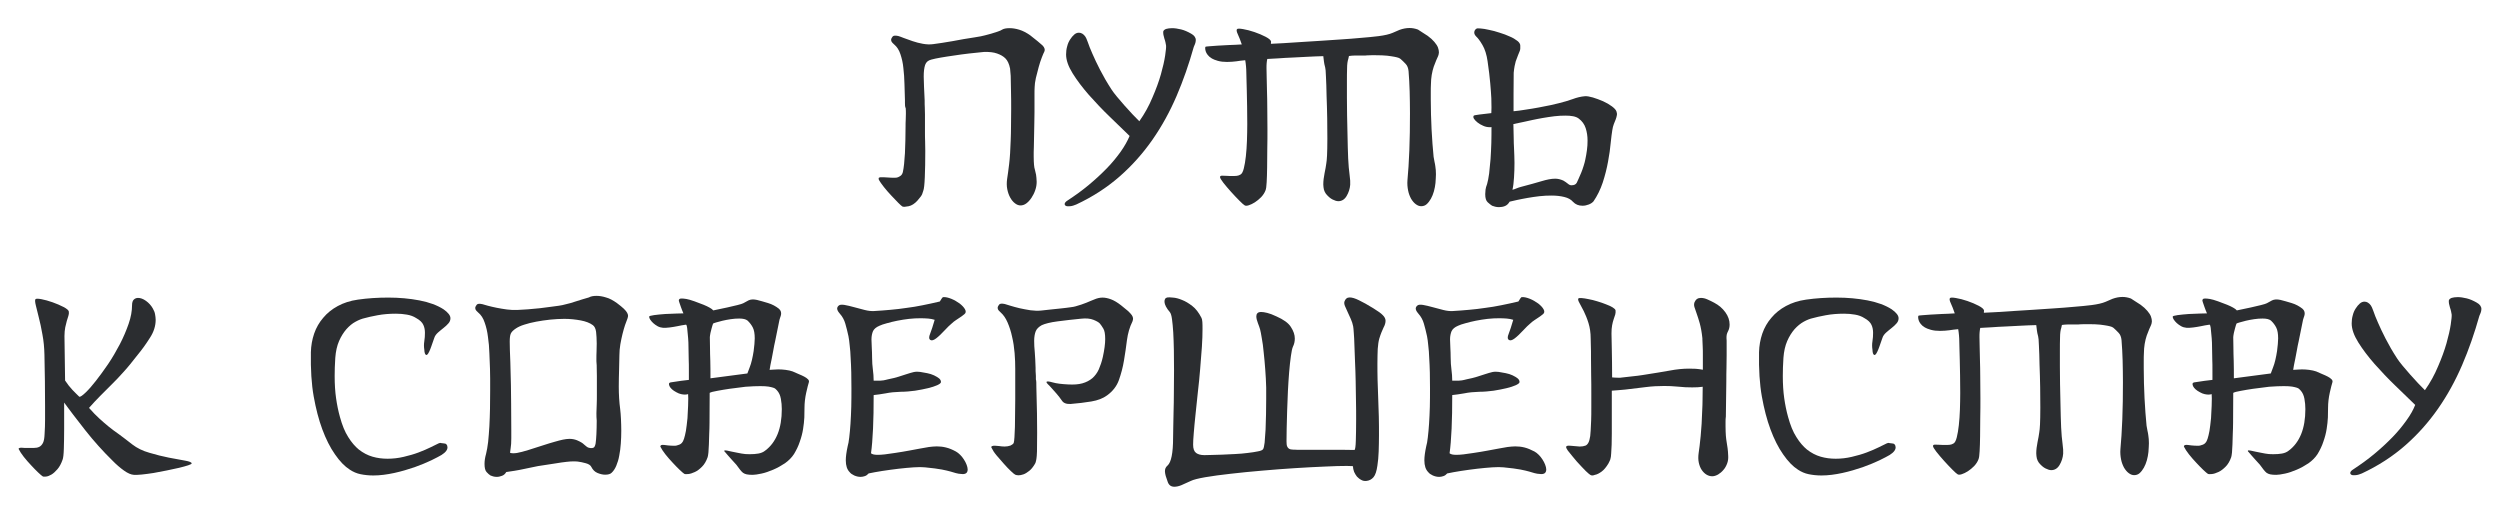 <?xml version="1.0" encoding="UTF-8"?> <svg xmlns="http://www.w3.org/2000/svg" xmlns:xlink="http://www.w3.org/1999/xlink" version="1.1" id="Слой_1" x="0px" y="0px" viewBox="0 0 1597.9 329" style="enable-background:new 0 0 1597.9 329;" xml:space="preserve"> <style type="text/css"> .st0{fill:#2B2D30;} </style> <g> <path class="st0" d="M578.4,63.8c-0.1-3.2-0.2-6.5-0.3-10.1c-0.1-3.6-0.3-7-0.7-10.2c-0.3-3.3-1-6.2-1.9-8.9 c-0.9-2.7-2.2-4.7-4-6.2c-0.9-0.8-1.5-1.4-1.7-1.9s-0.3-1-0.2-1.5c0.1-0.4,0.4-0.9,0.9-1.6s1.7-0.8,3.6-0.4 c0.7,0.2,1.9,0.6,3.6,1.3c1.7,0.6,3.6,1.3,5.6,2c2.1,0.7,4.3,1.3,6.6,1.7c2.3,0.4,4.5,0.5,6.6,0.2c1.6-0.2,3.4-0.5,5.6-0.8 c2.1-0.3,4.3-0.7,6.7-1.1c2.3-0.4,4.7-0.8,7.1-1.3c2.4-0.4,4.7-0.8,6.9-1.1c3.2-0.5,5.4-0.9,6.7-1.3c1.3-0.3,2.7-0.7,4.1-1.1 s2.7-0.8,4.1-1.3c1.3-0.4,2.3-0.9,2.9-1.3c1-0.6,2.6-0.9,4.7-0.9c1.9,0,3.9,0.3,6.2,1s4.6,1.9,7,3.6c3.7,2.9,6.3,5,7.8,6.4 c1.4,1.4,1.8,2.8,1.1,4.2c-0.3,0.5-0.8,1.7-1.5,3.5s-1.4,3.9-2,6.1c-0.6,2.3-1.2,4.6-1.8,7c-0.5,2.4-0.8,4.3-0.8,5.9 c-0.1,1.5-0.1,3-0.1,4.6s0,3.3,0,5c0,2.1,0,4.2,0,6.4c0,2.2-0.1,4.4-0.1,6.7L660.8,94c-0.1,1.2-0.1,2.3-0.1,3.3s0,1.9,0,2.7 c0,2.3,0.1,4.1,0.2,5.3c0.1,1.3,0.3,2.4,0.6,3.3c0.2,0.9,0.5,2,0.7,3c0.2,1.1,0.3,2.6,0.4,4.6c0,1.8-0.3,3.6-0.9,5.3 c-0.6,1.8-1.4,3.4-2.4,4.9s-2.1,2.7-3.3,3.6c-1.2,0.9-2.5,1.3-3.7,1.3s-2.3-0.4-3.5-1.3c-1.2-0.9-2.2-2.1-3.1-3.7s-1.5-3.4-1.9-5.4 s-0.4-4.2-0.1-6.4c0.4-2.4,0.8-5.6,1.3-9.6s0.8-9.1,1-15.3c0.1-2.7,0.2-5.7,0.2-9s0.1-6.9,0.1-10.9c0-3.7,0-7.3-0.1-11 s-0.1-7.1-0.2-10.2l-0.4-4.7c-0.6-3-1.6-5.1-3-6.5c-1.3-1.3-3-2.3-5.3-3.1c-2.2-0.8-5-1.1-8.4-1c-3.1,0.3-6.2,0.6-9.6,1 c-3.3,0.4-6.5,0.8-9.6,1.3c-3.1,0.4-5.9,0.9-8.4,1.3c-2.5,0.4-4.6,0.9-6.1,1.3c-2,0.5-3.3,1.6-3.9,3.4c-0.6,1.8-0.9,4.2-0.9,7.4 c0,2,0.1,4.2,0.2,6.7c0.1,2.5,0.3,5.4,0.4,8.5c0,1.8,0,3.4,0.1,4.7c0,1.4,0.1,2.8,0.1,4.3s0,3.1,0,4.8c0,1.7,0,3.8,0,6.1 c0,2.2,0,4.3,0.1,6.4c0,2.1,0.1,4.1,0.1,6.1c0,6.4-0.1,12-0.3,16.7s-0.5,7.6-1,8.8c-0.2,0.6-0.4,1.3-0.7,2.1 c-0.3,0.8-1.3,2.2-3,4.1c-1.8,2-3.7,3.2-5.6,3.6c-2,0.4-3.3,0.5-4,0.2c-0.5-0.3-1.4-1.1-2.7-2.4c-1.3-1.3-2.8-2.9-4.4-4.6 s-3.2-3.5-4.7-5.4s-2.6-3.5-3.3-4.7v-0.3c-0.1-0.1-0.1-0.3-0.1-0.6c0-0.4,0.3-0.6,1-0.7c0.6,0,1.5,0,2.5,0c1,0.1,2.1,0.1,3.3,0.2 s2.4,0.1,3.6,0.1c0.7,0,1.3-0.1,1.9-0.3c0.6-0.2,1.2-0.6,1.9-1.1c0.6-0.5,1.1-1.4,1.3-2.4c0.6-2.8,1-6.7,1.3-11.9 c0.2-5.1,0.4-10.9,0.4-17.2c0-1.4,0-2.7,0.1-4c0-1.3,0.1-2.6,0.1-3.9s0-2.5-0.1-3.6c-0.5-1-0.5-2.2-0.5-3.4v-1.3L578.4,63.8 L578.4,63.8z"></path> <path class="st0" d="M722,86.9c-3.8-3.7-8-7.8-12.7-12.3s-9.1-9.2-13.3-13.9c-4.1-4.7-7.6-9.3-10.4-13.8s-4.2-8.5-4.2-12.1 c0-1.8,0.2-3.5,0.7-5.2c0.4-1.7,1.1-3.2,1.9-4.4c0.8-1.3,1.7-2.3,2.6-3.1c0.9-0.8,1.9-1.2,3-1.2c1.5,0,2.9,0.8,4.1,2.5 c0.4,0.5,0.9,1.7,1.6,3.6c0.6,1.9,1.6,4.3,2.9,7.3s2.9,6.4,4.9,10.3s4.4,8.1,7.4,12.7c0.8,1.2,1.9,2.7,3.4,4.5s3.1,3.7,4.8,5.6 s3.4,3.8,5.1,5.6s3.2,3.3,4.4,4.5c3.4-4.8,6.2-9.9,8.4-15.2c2.3-5.3,4.1-10.2,5.4-14.8s2.2-8.6,2.7-11.9c0.5-3.4,0.7-5.5,0.6-6.5 c-0.1-0.6-0.2-1.3-0.4-2.1c-0.2-0.8-0.4-1.6-0.7-2.4c-0.2-0.8-0.4-1.7-0.6-2.4c-0.1-0.8-0.2-1.5-0.1-2.1c0.2-0.7,0.8-1.2,1.8-1.6 c1-0.3,2.3-0.5,3.9-0.5c1.7,0,3.6,0.3,5.7,0.8c2.1,0.5,4.3,1.5,6.4,2.7c2,1.1,3,2.5,3,4.1c0,0.9-0.2,1.7-0.5,2.5s-0.6,1.4-0.8,1.9 c-3.1,11-6.7,21.4-11,31.4s-9.4,19.3-15.4,27.9s-13,16.5-21,23.5s-17.2,13-27.7,17.9c-1.4,0.6-2.7,1-3.9,1.1s-2.1,0.1-2.7-0.2 c-0.6-0.3-0.9-0.8-0.8-1.4c0.1-0.6,0.7-1.4,1.9-2.1c4.7-3.1,9.2-6.3,13.5-9.9c4.2-3.5,8.1-7.1,11.6-10.7s6.4-7.2,8.9-10.7 C718.8,93.4,720.7,90,722,86.9z"></path> <path class="st0" d="M912.5,22.9c1.8,1.3,3.2,2.6,4.3,3.9s1.9,2.5,2.3,3.6c0.4,1.1,0.6,2.2,0.6,3.1c-0.1,0.9-0.2,1.7-0.5,2.3 s-0.7,1.5-1.2,2.7s-1,2.6-1.6,4.1c-0.5,1.6-1,3.3-1.3,5.3c-0.3,1.9-0.5,3.9-0.5,6c-0.1,1.5-0.1,3.1-0.1,4.7c0,1.7,0,3.4,0,5 c0,6.3,0.2,12.7,0.5,19c0.3,6.4,0.8,12.2,1.3,17.6c0.2,1.3,0.4,2.4,0.6,3.3s0.4,1.8,0.5,2.7c0.1,0.8,0.2,1.7,0.3,2.5 c0,0.8,0.1,1.8,0.1,2.7c0,0.8,0,1.6-0.1,2.5s-0.1,1.9-0.2,3.1c-0.2,1.8-0.5,3.5-1,5.3c-0.5,1.7-1.1,3.3-1.9,4.7 c-0.8,1.4-1.7,2.6-2.7,3.5c-1,0.9-2.2,1.3-3.5,1.3c-1.2,0-2.3-0.4-3.5-1.3c-1.1-0.8-2.1-2-3-3.5c-0.8-1.5-1.5-3.2-1.9-5.3 c-0.4-2-0.6-4.2-0.4-6.6c0.5-5.2,0.9-11.6,1.2-19c0.3-7.5,0.4-15.4,0.4-23.8c0-4.7-0.1-9.4-0.2-13.9c-0.1-4.5-0.4-8.8-0.7-12.9 c-0.2-2-0.8-3.6-1.9-4.7c-1.1-1.2-2.2-2.2-3.2-3.1c-0.2-0.2-0.6-0.4-1.2-0.7c-0.6-0.2-1.5-0.5-2.7-0.7s-2.8-0.5-4.7-0.7 s-4.4-0.3-7.3-0.3c-0.9,0-1.8,0-2.7,0s-1.9,0.1-3,0.1c-0.5,0.1-1.1,0.1-1.9,0.1s-1.7,0-2.7,0s-2,0-3.1,0s-2.3,0.1-3.7,0.3l-0.4,1.8 c-0.5,1.4-0.8,3.5-0.8,6.2c-0.1,2.8-0.1,5.4-0.1,7.9v4.4c0,1,0,3.1,0,6.2c0,3.2,0,6.9,0.1,11.2s0.2,8.9,0.3,13.8s0.2,9.6,0.4,14 c0.2,4.1,0.5,7.6,0.9,10.4s0.5,5,0.4,6.4c-0.2,2.6-1,5-2.3,7.2s-3.1,3.3-5.3,3.3c-1.1,0-2.3-0.4-3.7-1.1c-1.4-0.7-2.8-1.9-4.2-3.6 c-0.6-0.8-1-1.7-1.3-2.7c-0.2-1-0.4-2.1-0.4-3.3c0-2.3,0.3-4.6,0.8-7.1s0.9-4.5,1.1-6.2c0.2-1.2,0.4-2.9,0.5-5.3 c0.1-2.3,0.2-5.9,0.2-10.6c0-3.9,0-8.3-0.1-13.1c-0.1-4.8-0.2-9.6-0.4-14.3c-0.1-4.8-0.2-8.9-0.4-12.3c-0.1-3.4-0.3-5.3-0.5-5.9 c-0.4-1.5-0.7-2.8-0.8-3.9c-0.1-1.1-0.3-2.2-0.4-3.3c-3.4,0.1-6.7,0.2-10.1,0.4c-3.4,0.2-6.6,0.4-9.7,0.5c-3.1,0.1-6,0.3-8.8,0.5 c-2.7,0.2-5.1,0.3-7.2,0.4c-0.2,0.8-0.3,1.7-0.4,2.7c-0.1,1-0.1,2-0.1,3.1s0,2.9,0.1,5.3c0,2.5,0.1,5.5,0.2,9 c0.1,3.5,0.2,7.4,0.2,11.6s0.1,8.7,0.1,13.3c0,4.1,0,8.2-0.1,12.4c0,4.2-0.1,8.2-0.1,11.9c-0.1,3.7-0.1,6.9-0.3,9.5 c-0.1,2.6-0.4,4.3-0.7,5.1c-0.6,1.6-1.5,3-2.8,4.4c-1.3,1.3-2.6,2.4-4,3.3s-2.7,1.5-3.9,1.9s-2.1,0.4-2.6,0.1 c-0.6-0.3-1.7-1.3-3.4-3c-1.7-1.7-3.5-3.6-5.3-5.6c-1.9-2.1-3.5-4-5-5.9c-1.4-1.8-2.1-3-2.1-3.6s0.4-0.9,1.3-0.9 c0.8,0,1.8,0.1,2.9,0.1c1.1,0.1,2.3,0.1,3.5,0.1c1.1,0,2.1,0,3-0.1s1.7-0.4,2.5-0.9s1.5-1.8,2-3.9s1-4.7,1.3-7.7s0.6-6.3,0.7-9.9 c0.1-3.6,0.2-7.1,0.2-10.7c0-3.9-0.1-7.6-0.1-11.3c-0.1-3.7-0.2-7-0.2-9.9c-0.1-3-0.1-5.5-0.2-7.5s-0.1-3.4-0.1-4.1 c0-1.5-0.1-2.9-0.2-4.1c-0.1-1.3-0.3-2.6-0.5-3.9c-2.1,0.2-4,0.4-5.7,0.7c-1.7,0.2-3.7,0.4-5.9,0.4s-4.1-0.2-5.9-0.7 c-1.7-0.5-3-1-3.8-1.5c-1.2-0.7-2.1-1.5-2.7-2.3s-1.1-1.6-1.3-2.4c-0.2-0.7-0.3-1.4-0.3-1.9s0.1-0.8,0.2-0.9 c0.1-0.1,0.8-0.2,2.2-0.3c1.4-0.1,3.1-0.2,5.3-0.4c2.1-0.1,4.6-0.3,7.3-0.4c2.8-0.1,5.6-0.2,8.4-0.4c-0.9-2.6-1.7-4.7-2.5-6.4 s-1-2.8-0.6-3.3c0.3-0.5,1.6-0.5,3.9-0.1s4.7,1,7.3,1.9s5,1.9,7.1,3s3.3,2.1,3.5,3c0,0.7-0.1,1.2-0.1,1.5c2-0.1,4.6-0.2,7.9-0.4 c3.3-0.2,6.9-0.4,10.8-0.7c3.9-0.2,8.2-0.5,12.7-0.8s9-0.6,13.4-0.9s8.7-0.6,12.8-1c4.1-0.3,7.8-0.7,11.2-1.1 c3.9-0.5,6.9-1.2,9-2.1c2.2-0.9,3.7-1.6,4.4-1.9c2.2-0.8,4.3-1.2,6.4-1.2c1.7,0,3.5,0.3,5.4,1C908.1,20.2,910.2,21.3,912.5,22.9z"></path> <path class="st0" d="M1013,61.5c1.3-0.1,3,0.2,5.1,0.8s4.3,1.5,6.5,2.4c2.2,1,4.1,2.1,5.7,3.3c1.6,1.2,2.6,2.3,2.9,3.3 c0.3,0.9,0.4,1.7,0.2,2.5c-0.1,0.8-0.4,1.6-0.7,2.5s-0.7,1.9-1.2,3c-0.4,1.1-0.8,2.4-1,4c-0.3,1.7-0.6,4.3-1,8 c-0.3,3.6-0.9,7.7-1.7,12c-0.8,4.4-1.9,8.8-3.4,13.4c-1.5,4.5-3.5,8.5-5.9,12c-0.7,0.8-1.7,1.5-3,2s-2.6,0.8-4,0.8 c-2.5,0-4.5-0.8-6.1-2.5c-1.3-1.5-3.1-2.5-5.6-3.1c-2.4-0.6-5.1-0.9-8.1-0.9c-2.5,0-5,0.1-7.7,0.4s-5.2,0.7-7.6,1.1 c-2.4,0.4-4.7,0.9-6.7,1.3s-3.6,0.8-4.8,1.1c-0.8,1.4-1.8,2.3-3,2.8s-2.5,0.7-3.8,0.7c-0.9,0-1.7-0.1-2.5-0.3s-1.4-0.4-1.9-0.6 c-0.8-0.5-1.7-1.2-2.8-2.2s-1.6-2.7-1.6-5.2c0-0.9,0.1-1.9,0.2-2.9c0.1-1,0.5-2.2,1-3.6c0.5-1.7,0.9-3.9,1.3-6.7 c0.3-2.8,0.6-5.9,0.9-9.2c0.2-3.3,0.4-6.7,0.5-10.3c0.1-3.6,0.1-7,0.1-10.2c-0.1,0.1-0.5,0.1-1.2,0.1c-1.4,0-2.8-0.3-4.1-0.9 c-1.4-0.6-2.6-1.3-3.6-2.1c-1-0.8-1.8-1.6-2.3-2.4s-0.5-1.5-0.1-2c0.2-0.2,1.4-0.4,3.6-0.7s4.8-0.6,7.6-0.9c0-0.9,0-2,0.1-3.5 c0-1.4,0-3.4-0.1-6c-0.1-2.6-0.4-5.8-0.7-9.6s-0.9-8.5-1.7-14.1c-0.6-4.2-1.7-7.7-3.3-10.4s-2.9-4.4-3.9-5.3c-1-1-1.4-1.9-1.3-2.9 c0.1-0.9,0.6-1.7,1.3-2.1c0.3-0.3,1.2-0.4,2.7-0.2c1.5,0.1,3.4,0.4,5.5,0.9c2.1,0.4,4.3,1,6.7,1.8c2.3,0.7,4.5,1.5,6.4,2.4 c2,0.8,3.6,1.8,4.9,2.8s1.9,2.1,1.9,3c0.1,1.5,0,2.6-0.3,3.4c-0.3,0.8-0.7,1.7-1.1,2.7c-0.4,1-0.9,2.3-1.5,4 c-0.5,1.7-1,4.1-1.3,7.3L967.4,60v11.1c2.2-0.2,4.7-0.5,7.6-1c2.9-0.4,5.7-0.9,8.5-1.4s5.3-1,7.6-1.5s4-0.9,5.1-1.2 c3.3-0.8,6.3-1.7,9.1-2.7C1007.7,62.4,1010.4,61.7,1013,61.5z M1013.3,101.8c0.4-1.8,0.7-3.7,1-5.8c0.3-2.1,0.4-4.1,0.4-6.2 c0-2.8-0.4-5.4-1.2-7.9s-2.3-4.5-4.4-6.1c-0.9-0.7-2.1-1.2-3.6-1.5s-3.2-0.4-5-0.4c-2.2,0-4.5,0.1-7,0.4s-5,0.7-7.4,1.1 s-4.7,0.9-6.7,1.3c-2.1,0.4-3.8,0.8-5,1.1l-7.1,1.5c0.1,3.5,0.2,6.4,0.2,8.8s0.1,4.5,0.2,6.4c0.1,1.8,0.2,3.5,0.2,5s0.1,3,0.1,4.6 c0,3.2-0.1,6.3-0.3,9.4s-0.5,5.7-1,7.8c0.8-0.2,1.7-0.5,2.6-0.9c0.9-0.4,1.9-0.7,3-1c5.3-1.4,9.7-2.6,13-3.6s6.2-1.6,8.7-1.6 c1.7,0,3.4,0.4,5.2,1.2c1.1,0.6,2,1.3,2.9,2c0.8,0.7,1.7,1.1,2.4,1c1.6,0,2.7-0.5,3.3-1.6c0.2-0.4,0.6-1.2,1.1-2.4 c0.5-1.2,1.1-2.5,1.7-3.9c0.6-1.4,1.1-2.9,1.6-4.5C1012.7,104.4,1013.1,103,1013.3,101.8z"></path> <path class="st0" d="M84.6,284.1c3,2.3,6.6,4.1,10.9,5.3c4.3,1.3,8.4,2.3,12.4,3.1c4,0.8,7.4,1.4,10.3,1.9s4.3,1.1,4.3,1.8 c0,0.3-0.7,0.7-2.2,1.2s-3.4,1-5.8,1.6c-2.4,0.5-5,1.1-7.9,1.7s-5.7,1.1-8.4,1.6c-2.8,0.4-5.3,0.8-7.6,1c-2.3,0.2-4,0.3-5,0.2 c-1.8-0.1-3.9-1-6.3-2.7s-5-3.9-7.7-6.7c-2.8-2.7-5.6-5.7-8.6-9s-5.8-6.7-8.5-10.1s-5.2-6.7-7.6-9.8c-2.4-3.1-4.3-5.8-5.9-7.9v11.4 v5.6c0,4.7-0.1,8.9-0.2,12.5c-0.1,3.6-0.4,6-0.8,7c-0.9,2.6-2,4.6-3.3,6.1s-2.6,2.7-3.8,3.4s-2.4,1.2-3.5,1.3s-1.8,0.1-2.2-0.2 c-0.5-0.3-1.4-1.1-2.8-2.4s-2.9-2.9-4.5-4.6s-3.2-3.5-4.7-5.4s-2.5-3.5-3.1-4.7c-0.4-0.5-0.2-0.8,0.4-1c0.5-0.2,1.2-0.2,2-0.1 s1.7,0.1,2.4,0.1c1.7,0,3.2,0,4.6,0s2.6-0.2,3.6-0.7s1.8-1.4,2.4-2.6s0.9-3.1,1-5.7c0.2-3.1,0.3-6.1,0.3-9s0-5.9,0-8.7 c0-5.3-0.1-10.7-0.1-16c-0.1-5.3-0.2-11-0.3-16.9c-0.1-4.5-0.5-8.9-1.3-13c-0.7-4.1-1.5-7.7-2.3-10.8s-1.4-5.7-1.9-7.7 s-0.6-3.3-0.3-3.9c0.3-0.5,1.6-0.5,3.8-0.1s4.6,1.1,7.2,2c2.5,0.9,4.9,1.9,7,3s3.3,2.1,3.4,3c0.1,0.9,0,1.8-0.3,2.7s-0.6,2-1,3.2 c-0.3,1.2-0.7,2.6-1,4.1c-0.3,1.6-0.5,3.5-0.5,5.6l0.4,28.4c1.5,2.3,3.1,4.3,4.7,6c1.7,1.7,3.1,3.2,4.4,4.4c0.7,0.1,2-0.8,4-2.7 s4.2-4.4,6.6-7.5c2.5-3.1,5-6.7,7.8-10.7c2.7-4,5.2-8.3,7.5-12.7s4.1-8.7,5.6-13s2.2-8.3,2.2-11.9c0-1.7,0.4-2.9,1.1-3.6 c0.7-0.7,1.7-1.1,2.7-1.1c1.6,0,3.3,0.6,5.1,1.9s3.3,2.9,4.4,4.9c0.7,1.2,1.2,2.4,1.4,3.6s0.4,2.4,0.4,3.6c0,3.9-1.2,7.7-3.6,11.4 c-2.4,3.8-5,7.5-8,11.1c-3.3,4.2-6.2,7.9-9,10.9c-2.7,3-5.3,5.8-7.8,8.2c-2.5,2.5-4.8,4.8-7.1,7.1s-4.6,4.8-7.1,7.6 c2.4,2.7,4.5,4.9,6.5,6.7c2,1.8,4,3.6,6,5.2s4.2,3.3,6.7,5C78.5,279.4,81.3,281.5,84.6,284.1z"></path> <path class="st0" d="M271.2,223.5c-0.3-1.8-0.3-3.6,0-5.4s0.4-3.6,0.4-5.4c0-1.8-0.3-3.5-1-5c-0.7-1.6-2.2-3.1-4.6-4.4 c-1.7-1.1-3.6-1.8-5.9-2.2c-2.2-0.4-4.6-0.6-7-0.6c-4.1,0-8.1,0.3-11.8,1s-6.4,1.3-8.1,1.8c-1.9,0.4-3.9,1.2-5.9,2.3 c-2.1,1.1-4,2.7-5.9,4.8c-1.8,2.1-3.4,4.6-4.7,7.6s-2.1,6.6-2.4,10.7c-0.3,4.3-0.4,8.2-0.4,11.7c0,5.2,0.3,9.9,0.9,14.1 c0.6,4.2,1.4,8.2,2.5,12.1c1.4,5.1,3.1,9.4,5.3,12.8c2.1,3.4,4.4,6,6.7,7.9c2.8,2.2,5.7,3.7,8.8,4.6s6.3,1.3,9.6,1.3 c3.5,0,6.9-0.4,10.3-1.2c3.4-0.8,6.6-1.7,9.5-2.8s5.5-2.2,7.7-3.3s3.9-1.9,5.1-2.5c0.6-0.3,1.2-0.4,1.7-0.2 c0.5,0.1,1.1,0.2,1.6,0.2c1.5,0,2.3,0.8,2.4,2.4s-1.1,3.3-3.8,5c-1.3,0.8-3.5,1.9-6.5,3.4c-3.1,1.5-6.6,2.9-10.7,4.4 c-4.1,1.4-8.4,2.7-13,3.7s-9.1,1.6-13.4,1.6c-2.9,0-5.6-0.3-8.1-0.8s-4.8-1.5-6.9-2.9c-3.3-2.1-6.4-5.3-9.5-9.8 c-3.1-4.4-5.8-9.8-8.1-16s-4.1-13.2-5.5-21s-2-17.2-1.8-28.3c0.1-4.1,0.8-8.1,2.1-11.9c1.3-3.8,3.3-7.2,5.8-10.1 c2.5-3,5.6-5.5,9.3-7.5s7.9-3.4,12.9-4.1c6.2-0.9,12.7-1.3,19.4-1.3c7,0,13.6,0.6,19.9,1.8c6.2,1.2,11.4,3.1,15.4,5.7 c3,2.1,4.4,4,4.4,5.7c0,1.2-0.4,2.3-1.3,3.3s-1.9,2-3.1,2.9s-2.3,1.9-3.5,2.9c-1.1,1-2,2.1-2.4,3.4c-0.4,1.2-0.8,2.4-1.3,3.7 c-0.4,1.3-0.9,2.5-1.3,3.6s-0.9,2-1.3,2.7s-0.9,1-1.3,1C271.7,226.6,271.3,225.6,271.2,223.5z"></path> <path class="st0" d="M394.3,193.7c1.9,1.4,3.3,2.6,4.4,3.6c1,1,1.8,1.9,2.2,2.7c0.4,0.8,0.6,1.5,0.5,2.2s-0.3,1.4-0.6,2.1 c-0.3,0.7-0.7,1.9-1.3,3.5c-0.5,1.6-1.1,3.5-1.6,5.6s-1,4.3-1.4,6.7s-0.6,4.7-0.6,6.9c0,2.7-0.1,5.7-0.2,9.2s-0.2,7.1-0.2,10.8 c0,5.2,0.3,10.1,0.9,14.5c0.2,1.8,0.4,3.9,0.5,6.3s0.2,5,0.2,7.6s-0.1,5.4-0.3,8.1c-0.2,2.7-0.5,5.3-1,7.7 c-0.4,2.4-1.1,4.6-1.9,6.5s-1.8,3.4-3,4.5c-0.8,0.8-2.2,1.2-4.1,1.2c-1.6,0-3.2-0.4-4.9-1.1c-1.7-0.7-3-2-3.9-3.8 c-0.5-1.1-1.7-1.9-3.5-2.4s-3.6-0.9-5.3-1.1c-1-0.1-2-0.1-3-0.1s-2.4,0.1-4.2,0.3c-1.8,0.2-4.1,0.5-7,1c-2.9,0.4-6.6,1-11.1,1.7 c-1,0.2-2.3,0.5-3.9,0.8s-3.4,0.7-5.3,1.1s-3.8,0.8-5.8,1.1s-3.8,0.6-5.3,0.8c-0.7,1.2-1.6,2-2.7,2.4s-2.2,0.7-3.3,0.7 c-0.9,0-1.7-0.1-2.4-0.3c-0.7-0.2-1.3-0.4-1.7-0.6c-0.8-0.5-1.6-1.2-2.5-2.2s-1.3-2.7-1.3-5.2c0-1.9,0.3-4,1-6.5 c0.5-1.9,0.9-4.4,1.3-7.5c0.3-3.1,0.6-6.5,0.8-10.1s0.3-7.4,0.4-11.3c0-3.9,0.1-7.6,0.1-11.2c0-2.9,0-5.5,0-7.9s-0.1-4.4-0.1-6.1 c-0.1-3.2-0.2-6.5-0.4-10.1c-0.1-3.6-0.4-7.1-0.9-10.4c-0.4-3.4-1.1-6.4-2.1-9.2c-0.9-2.8-2.3-4.9-4.1-6.4 c-0.9-0.8-1.5-1.4-1.7-1.9s-0.3-1-0.2-1.5c0.1-0.4,0.4-0.9,0.9-1.6s1.7-0.8,3.6-0.4c0.7,0.2,1.9,0.5,3.5,1c1.6,0.4,3.5,0.9,5.6,1.3 c2.1,0.4,4.3,0.8,6.6,1.1s4.6,0.4,6.7,0.3c2-0.1,4.2-0.2,6.7-0.4s5-0.4,7.6-0.7c2.5-0.3,4.9-0.6,7-0.9c2.2-0.3,3.9-0.5,5.2-0.7 c1.4-0.2,3-0.5,4.7-1c1.8-0.4,3.6-0.9,5.3-1.5c1.8-0.5,3.5-1.1,5.1-1.6s3-0.9,4.1-1.2c1.2-0.7,2.8-1,4.9-1c1.8,0,3.8,0.3,6,1 C389.6,190.7,391.9,192,394.3,193.7z M381.4,258.6c0.1-2.2,0.1-4.3,0.1-6.4c0-2.1,0-4.2,0-6.1c0-2,0-3.9,0-5.8s-0.1-3.8-0.1-5.6 c0-0.8,0-1.6-0.1-2.4s-0.1-1.6-0.1-2.4c0-1.9,0-3.7,0.1-5.4c0-1.7,0.1-3.4,0.1-5c0-2.9-0.2-5.3-0.4-7.4c-0.3-2.1-1-3.5-2.1-4.3 c-1.9-1.4-4.5-2.4-7.7-3c-3.3-0.6-6.8-1-10.5-1c-3,0-6,0.2-9.1,0.5s-6.1,0.8-8.9,1.3s-5.4,1.2-7.6,1.9c-2.3,0.7-4.1,1.6-5.3,2.4 c-1.7,1.1-2.8,2.2-3.3,3.3s-0.7,2.8-0.7,5.2c0,1.5,0,3.3,0.1,5.4c0.1,2.1,0.2,4.8,0.3,7.9c0.3,10.4,0.5,19.1,0.5,26.1 c0,7.1,0.1,12.8,0.1,17.3c0,2.1,0,3.8,0,5.1c0,1.3-0.1,2.5-0.1,3.5c-0.1,1-0.2,1.9-0.3,2.7c-0.1,0.8-0.2,1.9-0.4,3 c1.1,0.4,2.6,0.4,4.5,0.1s4.3-1,7.3-1.9c3.6-1.1,6.7-2.1,9.4-3s5.1-1.6,7.2-2.2s3.9-1.1,5.4-1.4s2.9-0.5,4.2-0.5 c1.7,0,3.3,0.3,4.8,0.9c1.2,0.5,2.1,1,2.8,1.4s1.3,0.9,1.7,1.3c0.4,0.4,0.8,0.7,1.2,1c0.3,0.3,0.8,0.6,1.3,0.9 c0.5,0.2,1.1,0.3,1.7,0.4s1.3,0,1.9-0.3s1-1.2,1.3-2.7c0.2-1.5,0.4-3.5,0.5-5.9c0.1-2.5,0.2-5.3,0.2-8.6 C381.1,265.9,381.2,262.4,381.4,258.6z"></path> <path class="st0" d="M506.6,237.4c1.3,0.6,2.6,1.2,3.9,1.7s2.5,1.1,3.5,1.6s1.8,1.1,2.4,1.7c0.6,0.6,0.8,1.2,0.6,1.9 c-0.4,1.3-1,3.5-1.7,6.7s-1.1,6.4-1.1,9.8c0,1.7-0.1,3.7-0.1,6c-0.1,2.3-0.4,4.8-0.8,7.4c-0.4,2.6-1.1,5.3-2.1,8.1 c-0.9,2.8-2.2,5.4-3.7,7.9c-1.5,2.3-3.4,4.2-5.8,5.9c-2.4,1.6-4.9,3-7.5,4.1s-5.1,2-7.5,2.5s-4.3,0.8-5.6,0.8 c-1.6,0-2.8-0.1-3.8-0.3c-0.9-0.2-1.7-0.5-2.4-1c-0.6-0.5-1.3-1.2-1.9-2s-1.5-1.9-2.4-3.2c-1-1.1-2-2.2-3-3.3 c-0.8-0.9-1.6-1.8-2.4-2.7c-0.8-0.9-1.4-1.6-1.8-2.1c-0.5-0.4-0.6-0.7-0.3-1c0.1-0.1,0.6,0,1.6,0.1c0.9,0.2,2,0.4,3.2,0.7 c1.2,0.2,2.3,0.5,3.5,0.7c1.1,0.2,2,0.4,2.6,0.5c0.5,0.1,1.2,0.2,2.2,0.3s2.1,0.1,3.4,0.1c1.7,0,3.4-0.1,5.1-0.4s3.2-0.9,4.4-1.9 c3.5-2.6,6.1-6.1,7.9-10.5s2.7-9.8,2.7-16c0-2.2-0.2-4.4-0.6-6.6c-0.4-2.2-1.2-4-2.5-5.4c-0.3-0.3-0.6-0.6-0.9-0.9 s-0.8-0.6-1.5-0.8s-1.7-0.5-3-0.7s-3-0.3-5.2-0.3c-2.5,0-5.6,0.1-9.5,0.4c-3.6,0.5-7,0.9-10.2,1.3c-2.7,0.4-5.2,0.8-7.8,1.3 c-2.5,0.4-4.2,0.9-4.9,1.3c0,6.9-0.1,13.2-0.1,19c0,2.5-0.1,4.9-0.2,7.3s-0.2,4.6-0.2,6.6c-0.1,2-0.2,3.7-0.3,5.2 c-0.2,1.5-0.3,2.5-0.5,3c-0.9,2.6-2.1,4.6-3.6,6.1s-3,2.7-4.6,3.4c-1.5,0.7-3,1.2-4.3,1.3s-2.1,0.1-2.5-0.2 c-0.5-0.3-1.4-1.1-2.8-2.4s-2.9-2.9-4.5-4.6s-3.2-3.5-4.7-5.4s-2.5-3.5-3.1-4.7c-0.3-0.4-0.1-0.8,0.4-1.2c0.5-0.2,1.2-0.2,2-0.1 s1.7,0.2,2.4,0.3c1.2,0.1,2.4,0.2,3.6,0.2c1.2,0.1,2.4-0.2,3.6-0.7c0.6-0.2,1.1-0.6,1.6-1.1s1-1.4,1.4-2.7c0.4-1.2,0.8-2.9,1.2-5 c0.3-2.1,0.7-4.8,1-8.1c0.2-3.3,0.3-5.9,0.4-7.9s0.1-3.6,0.1-4.7c0-1.3-0.1-2.2-0.1-2.8c-0.6,0.2-1.3,0.3-2.1,0.3 c-0.7,0-1.5-0.1-2.4-0.3s-2-0.6-3-1.2c-2.3-1.2-3.7-2.5-4.4-3.9c-0.6-1.4-0.4-2.2,0.7-2.4c0.5-0.1,1.4-0.2,2.7-0.4s2.6-0.4,4-0.6 c1.6-0.2,3.3-0.4,5-0.6V236c0-2,0-4-0.1-6.1s-0.1-3.9-0.1-5.6s-0.1-3.5-0.1-5.3c-0.1-1.9-0.2-3.6-0.4-5.3c-0.1-1.6-0.3-3-0.4-4.1 s-0.4-1.9-0.7-2.1c-2,0.3-3.9,0.6-5.6,1c-1.6,0.3-3.2,0.6-4.9,0.8s-3.1,0.3-4.3,0.2c-1.2-0.1-2.3-0.4-3.4-1s-2-1.3-2.8-2 s-1.4-1.5-1.9-2.2s-0.7-1.4-0.7-1.9c0-0.4,1.1-0.7,3.2-1s4.5-0.5,7.1-0.7c2.6-0.1,5.1-0.2,7.4-0.3c2.3,0,3.7-0.1,4.2-0.1 c-0.7-1.6-1.2-3-1.6-4.1s-0.7-2-1-2.9c-0.3-0.8-0.4-1.4-0.3-1.6c0.1-0.2,0.2-0.4,0.4-0.6s0.7-0.3,1.5-0.3c0.7,0,1.7,0.1,2.9,0.3 s3,0.7,5.2,1.5c4.5,1.6,7.7,2.9,9.6,4c1.1,0.6,1.9,1.2,2.4,1.8c3.3-0.7,6.3-1.3,9-1.9c2.3-0.5,4.4-1,6.4-1.5s3.3-0.9,3.8-1.2 c0.8-0.5,1.9-1.1,3.3-1.8s3.2-0.8,5.4-0.3c2.1,0.5,4.4,1.2,7.1,2s5,2.1,6.9,3.6c0.7,0.6,1.1,1.2,1.3,1.9c0.2,0.6,0.2,1.3,0.1,1.9 c-0.1,0.6-0.3,1.2-0.5,1.7s-0.4,1.1-0.5,1.6c-1,4.9-1.9,9.5-2.8,13.8c-0.4,1.8-0.8,3.6-1.1,5.5c-0.3,1.9-0.7,3.6-1,5.3 c-0.3,1.6-0.6,3.1-0.9,4.4c-0.2,1.3-0.4,2.3-0.5,3c0.5,0,1,0,1.6-0.1c0.5,0,1.1,0,1.8-0.1c0.7,0,1.4-0.1,2.2-0.1 c1.5,0,3,0.1,4.6,0.3C503.9,236.6,505.4,237,506.6,237.4z M481.7,224.4c0.2-1.7,0.4-3.2,0.5-4.5s0.2-2.5,0.2-3.6 c0-3-0.4-5.3-1.2-6.9c-0.8-1.6-1.9-3.1-3.4-4.5c-1.1-0.9-2.9-1.3-5.3-1.3c-1.7,0-3.5,0.1-5.4,0.4c-1.9,0.3-3.7,0.6-5.3,1 c-1.6,0.4-3,0.8-4.1,1.1s-1.8,0.6-1.9,0.7c-0.1,0.2-0.2,0.6-0.4,1.1s-0.4,1.3-0.6,2.1c-0.2,0.7-0.4,1.6-0.7,2.8 c-0.2,1.2-0.4,2.1-0.4,2.7c0,1.4,0,3.5,0.1,6.4c0,2.9,0.1,5.9,0.2,8.8c0.1,3.5,0.1,7.2,0.1,11.1l23.6-3.1c0.5-1.2,1-2.5,1.5-4 c0.5-1.3,1-2.8,1.4-4.6S481.4,226.5,481.7,224.4z"></path> <path class="st0" d="M611,288.6c0.9,0.5,1.8,1.2,2.7,2.1s1.7,1.9,2.4,3s1.3,2.2,1.7,3.3c0.4,1.1,0.7,2.1,0.7,3c0,2.1-1.1,3.1-3.4,3 c-1.8-0.1-3.1-0.3-4.1-0.6c-0.9-0.3-2.1-0.6-3.4-1s-3.2-0.8-5.6-1.3s-6-0.9-10.8-1.4c-1.8-0.2-4.2-0.2-7.2,0s-6.2,0.5-9.7,0.9 s-6.9,0.9-10.3,1.4s-6.3,1.1-8.8,1.6c-0.7,0.8-1.5,1.4-2.4,1.7s-1.8,0.5-2.7,0.5c-1.4,0-2.7-0.3-4.1-0.9c-1.3-0.6-2.3-1.3-2.9-2.1 c-1.7-1.7-2.5-4.2-2.5-7.6c0-2.3,0.4-5.3,1.2-9c0.4-1.2,0.7-3.1,1-5.6c0.3-2.6,0.6-5.5,0.8-8.8s0.4-6.9,0.5-10.8s0.1-7.9,0.1-11.9 c0-3.4-0.1-6.7-0.1-10c-0.1-3.3-0.2-6.4-0.4-9.3c-0.1-2.9-0.3-5.5-0.6-7.9c-0.2-2.4-0.5-4.4-0.8-6c-0.6-2.9-1.3-5.5-2-8 s-1.9-4.6-3.5-6.4c-1.5-1.7-2-3-1.6-4c0.2-0.5,0.5-0.9,0.9-1.2c0.7-0.6,1.9-0.7,3.7-0.4s3.8,0.8,6,1.4c2.2,0.6,4.5,1.2,6.8,1.8 s4.4,0.8,6.1,0.7c3.7-0.2,7.2-0.5,10.6-0.8s6.8-0.7,10.1-1.2c3.4-0.4,6.8-1,10.3-1.7s7.2-1.5,11-2.4c0.4-0.7,0.8-1.3,1.2-1.9 c0.4-0.6,0.7-0.9,1-0.9c1.5-0.1,3.2,0.3,5.2,1.1s3.7,1.9,5.3,3c1.5,1.2,2.7,2.4,3.4,3.7s0.6,2.3-0.4,3.1s-1.9,1.5-2.7,2 s-1.7,1.1-2.7,1.8c-0.9,0.6-2,1.4-3,2.4c-1.1,0.9-2.4,2.2-3.9,3.8c-2.3,2.5-4.2,4.3-5.8,5.5s-2.8,1.5-3.6,1c-1-0.6-1.1-1.9-0.2-4 c0.8-2.1,1.8-5,2.9-8.9c-1.3-0.4-2.7-0.7-4.1-0.8c-1.4-0.1-3.1-0.2-4.7-0.2c-2.5,0-5,0.1-7.6,0.4c-2.6,0.3-5.1,0.7-7.6,1.2 c-2.4,0.5-4.6,1-6.6,1.6c-2,0.5-3.6,1.1-4.7,1.6c-2.1,0.9-3.4,2-4.1,3.4c-0.6,1.4-1,3.2-1,5.3c0,1.6,0.1,3.3,0.2,5.3 s0.2,4.1,0.2,6.4c0,2.8,0.2,5.3,0.5,7.6s0.5,4.6,0.5,7.1c0.9,0,1.6,0,2.2,0s1.2,0,1.9,0c0.6,0,1.4-0.1,2.1-0.2 c0.8-0.1,1.8-0.4,3.1-0.7c2.5-0.5,4.6-1,6.5-1.6s3.6-1.2,5.3-1.7c1.6-0.5,3.1-1,4.5-1.3s2.8-0.3,4.1-0.1c1.4,0.2,2.9,0.5,4.5,0.8 s3.1,0.8,4.4,1.4c1.3,0.6,2.4,1.3,3.3,2c0.8,0.7,1.2,1.6,1.1,2.4c-0.1,0.6-0.9,1.2-2.4,1.9s-3.5,1.3-5.9,1.9 c-2.4,0.6-5.2,1.1-8.2,1.6c-3.1,0.4-6.1,0.7-9.2,0.7c-3.5,0.1-6.7,0.4-9.6,1c-3,0.5-5.5,0.9-7.7,1.1c0,8-0.1,15.2-0.4,21.5 c-0.3,6.3-0.7,11.6-1.3,15.7c0.8,0.7,2.2,1,4.3,1c1.3,0,2.8-0.1,4.6-0.3c1.8-0.2,3.9-0.5,6.4-0.9c3.4-0.5,6.3-1,9-1.5 c2.6-0.5,5-0.9,7-1.3c2.1-0.4,4-0.7,5.7-1c1.7-0.2,3.4-0.4,5-0.4c2,0,3.9,0.2,5.9,0.7C606.7,286.5,608.8,287.4,611,288.6z"></path> <path class="st0" d="M662.4,247.4c0.2,6.4,0.3,12,0.4,16.8c0.1,4.8,0.1,8.9,0.1,12.4c0,5.5-0.1,9.5-0.1,11.9 c-0.1,2.4-0.2,3.8-0.3,4.3c-0.1,0.7-0.2,1.4-0.4,2.1c-0.1,0.7-0.4,1.3-0.8,1.9c-1.1,1.8-2.2,3.2-3.5,4.2s-2.5,1.8-3.7,2.2 c-1.2,0.4-2.2,0.6-3.2,0.6c-1-0.1-1.7-0.2-2-0.4c-0.5-0.2-1.4-1-2.8-2.3c-1.4-1.3-2.9-2.9-4.5-4.7c-1.6-1.8-3.2-3.6-4.7-5.4 s-2.5-3.4-3.1-4.7c-0.4-0.6-0.2-1,0.4-1.2c0.5-0.2,1.2-0.3,2-0.2s1.7,0.1,2.4,0.2c1.2,0.2,2.4,0.3,3.6,0.3s2.4-0.2,3.6-0.6 c0.9-0.4,1.6-0.9,2.1-1.6c0.2-0.7,0.4-1.9,0.5-3.8c0.1-1.8,0.2-4,0.3-6.5c0-2.5,0.1-5.3,0.1-8.3s0.1-6.1,0.1-9.3v-19.5 c0-3.2-0.1-6.5-0.4-10.1c-0.3-3.6-0.8-7.1-1.6-10.4c-0.7-3.4-1.7-6.4-2.9-9.2s-2.7-4.9-4.4-6.4c-0.9-0.8-1.5-1.4-1.7-1.9 s-0.3-1-0.2-1.5c0.1-0.4,0.4-0.9,0.9-1.6s1.7-0.8,3.6-0.4c0.7,0.2,1.9,0.6,3.6,1.1s3.7,1.1,5.9,1.6s4.5,0.9,6.9,1.3 c2.4,0.3,4.7,0.4,6.7,0.2s4.1-0.4,6.4-0.7c2.3-0.2,4.6-0.5,6.7-0.7c2.2-0.2,4.1-0.5,5.7-0.7s2.7-0.4,3.3-0.6 c2.6-0.7,4.9-1.5,6.9-2.3s3.7-1.6,5.1-2.1c1.8-0.8,3.6-1.2,5.3-1.2s3.5,0.4,5.4,1.1c1.9,0.7,4.1,2,6.4,3.8c1.8,1.4,3.2,2.6,4.4,3.6 c1.1,1,2,2,2.5,2.7c0.5,0.8,0.8,1.5,0.8,2.1s-0.1,1.3-0.4,2c-1.8,3.6-2.9,7.5-3.5,11.9c-0.5,4.3-1.2,8.7-1.9,13s-1.8,8.4-3.2,12.4 s-4,7.3-7.6,9.9c-2.6,1.9-5.9,3.2-10.1,3.9c-4.1,0.7-8.6,1.2-13.3,1.6c-2.7,0.1-4.5-0.6-5.5-2.2c-1.1-1.6-2.2-3-3.4-4.4 c-1.2-1.3-2.2-2.5-3.2-3.6c-0.9-1-1.7-1.9-2.4-2.5c-0.6-0.6-0.9-1.1-0.8-1.4c0.2-0.5,1.5-0.4,3.9,0.3s5.7,1.1,9.9,1.3 c3.6,0.2,6.6,0,9.1-0.7s4.6-1.8,6.4-3.3c1.7-1.5,3.1-3.4,4.1-5.6c1-2.3,1.9-4.9,2.6-8c1-4.6,1.5-8.4,1.5-11.4 c0-3.2-0.4-5.4-1.2-6.7s-1.5-2.4-2.2-3.2s-2.1-1.6-4.1-2.4s-4.7-1.1-8.1-0.7c-5.3,0.5-10.2,1.1-14.9,1.7c-4.7,0.6-8,1.5-10,2.4 c-2,1.1-3.3,2.4-3.9,3.9s-1,3.6-1,6.1c0,2.2,0.1,4.6,0.4,7.4c0.2,2.8,0.4,6,0.5,9.8c0,1.8,0,3,0.1,3.6c0,0.6,0.1,1.2,0.1,1.7 s0,1.3,0,2.2C662.4,243.3,662.4,245,662.4,247.4z"></path> <path class="st0" d="M767.9,203.1c0.3,0.5,0.5,1.4,0.6,2.7s0.1,2.8,0.1,4.6c0,3.1-0.1,6.8-0.4,11.3c-0.3,4.4-0.7,9.2-1.1,14.1 c-0.4,5-0.9,10-1.5,15.1c-0.5,5.1-1,9.9-1.5,14.3s-0.8,8.3-1.1,11.7c-0.3,3.4-0.4,5.8-0.4,7.3c0,2.6,0.6,4.3,1.9,5.3 c1.2,0.9,3,1.4,5.3,1.4c0.8,0,2.2,0,4.2-0.1c2,0,4.4-0.1,7-0.2c2.7-0.1,5.5-0.2,8.4-0.4c2.9-0.1,5.6-0.4,8.1-0.7s4.7-0.6,6.5-1 c1.8-0.3,2.9-0.8,3.3-1.4c0.4-0.5,0.7-1.9,1-4.2c0.2-2.3,0.4-5.1,0.6-8.2c0.1-3.2,0.2-6.5,0.3-10c0-3.5,0.1-6.7,0.1-9.6v-7.4 c-0.1-3.8-0.3-7.6-0.6-11.5s-0.6-7.6-1-11c-0.3-3.4-0.7-6.4-1.2-9c-0.4-2.6-0.8-4.5-1.1-5.7c-0.3-1.1-0.8-2.4-1.4-4 c-0.6-1.6-1-3-1-4.3c0-0.8,0.2-1.5,0.7-2c0.4-0.5,1.3-0.8,2.4-0.8c1,0,2.3,0.2,3.9,0.6c1.6,0.4,3.5,1.1,5.8,2.2 c4.5,2,7.7,4.2,9.3,6.8c1.7,2.6,2.5,5,2.5,7.4c0,1.9-0.4,3.6-1.2,5.2c-0.5,1.1-0.9,3.1-1.3,6c-0.4,2.9-0.8,6.3-1.1,10.1 s-0.6,7.9-0.8,12.2s-0.4,8.6-0.5,12.7s-0.2,7.9-0.3,11.3s-0.1,6.1-0.1,8.1c0,1.5,0.1,2.6,0.4,3.3c0.3,0.7,0.7,1.2,1.2,1.5 s1.1,0.5,1.7,0.5c0.6,0.1,1.3,0.1,1.9,0.1c1,0.1,2.1,0.1,3.3,0.1s2.5,0,3.9,0h17.5c2.1,0,4.2,0,6.5,0s4.6,0.1,7.1,0.1 c0.4-0.4,0.7-2.4,0.8-6s0.2-8.1,0.2-13.6c0-3.7,0-7.6-0.1-11.8c-0.1-4.2-0.1-8.4-0.2-12.6s-0.2-8.2-0.4-12.1 c-0.1-3.9-0.3-7.5-0.4-10.7c-0.1-3.2-0.2-5.9-0.4-8c-0.1-2.1-0.3-3.5-0.4-4.2c-0.3-1.6-0.8-3.1-1.5-4.7c-0.7-1.5-1.4-3-2-4.4 s-1.2-2.6-1.7-3.8c-0.5-1.1-0.6-2.1-0.4-2.9c0.6-1.8,1.7-2.7,3.4-2.7c1.5,0,3.5,0.6,5.9,1.8c2.5,1.2,5.6,2.9,9.3,5.2 c2.9,1.8,4.9,3.2,6,4.4c1.1,1.1,1.7,2.3,1.7,3.5c0,1.3-0.4,2.8-1.3,4.4c-0.8,1.7-1.8,4-2.7,7c-0.5,1.7-0.8,3.9-1,6.6 c-0.1,2.7-0.2,5.8-0.2,9.3c0,3.3,0,6.8,0.1,10.5c0.1,3.8,0.2,7.6,0.4,11.6c0.1,4,0.3,8,0.4,12c0.1,4.1,0.1,8,0.1,11.7 c0,3.8-0.1,7.3-0.2,10.5c-0.1,3.3-0.4,6.2-0.8,8.9c-0.5,3.6-1.3,6.1-2.5,7.5s-2.7,2.2-4.6,2.4c-1.2,0.1-2.3-0.1-3.3-0.7 c-1-0.5-1.9-1.3-2.7-2.1c-0.7-0.9-1.3-1.9-1.8-3c-0.4-1.1-0.7-2.3-0.7-3.5c0-0.1-0.3-0.2-0.8-0.2s-1.6-0.1-3.2-0.1 c-3.5,0-8.1,0.1-13.9,0.4c-5.8,0.2-12.1,0.6-19,1s-13.9,1-21.1,1.6c-7.3,0.6-14,1.3-20.2,2s-11.6,1.4-16.2,2.2 c-4.6,0.8-7.7,1.6-9.3,2.4c-2.3,1.1-4.3,2-6,2.7s-3.2,1-4.5,1c-2.2,0-3.6-1.1-4.3-3.3c-1-2.6-1.6-4.7-1.7-6.3s0.4-2.9,1.6-3.9 c2.4-2.1,3.6-8,3.6-17.9c0-1.3,0-3.4,0.1-6.3c0-2.9,0.1-6.3,0.2-10.1c0.1-3.9,0.2-8,0.2-12.6c0-4.5,0.1-9.1,0.1-13.8 c0-4.4-0.1-8.8-0.1-13c-0.1-4.2-0.2-8-0.4-11.4s-0.5-6.2-0.8-8.5s-0.8-3.8-1.3-4.4c-2.3-2.7-3.4-4.9-3.5-6.6s0.6-2.7,1.9-2.9 c0.6-0.1,1.8-0.1,3.5,0.1c1.7,0.1,3.7,0.6,5.8,1.5c2.1,0.8,4.3,2.1,6.6,3.9C764.3,197.3,766.2,199.8,767.9,203.1z"></path> <path class="st0" d="M980.8,288.6c0.9,0.5,1.8,1.2,2.7,2.1s1.7,1.9,2.4,3s1.3,2.2,1.7,3.3c0.4,1.1,0.7,2.1,0.7,3 c0,2.1-1.1,3.1-3.4,3c-1.8-0.1-3.1-0.3-4.1-0.6c-0.9-0.3-2.1-0.6-3.4-1s-3.2-0.8-5.6-1.3s-6-0.9-10.8-1.4c-1.8-0.2-4.2-0.2-7.2,0 s-6.2,0.5-9.7,0.9s-6.9,0.9-10.3,1.4s-6.3,1.1-8.8,1.6c-0.7,0.8-1.5,1.4-2.4,1.7s-1.8,0.5-2.7,0.5c-1.4,0-2.7-0.3-4.1-0.9 c-1.3-0.6-2.3-1.3-2.9-2.1c-1.7-1.7-2.5-4.2-2.5-7.6c0-2.3,0.4-5.3,1.2-9c0.4-1.2,0.7-3.1,1-5.6c0.3-2.6,0.6-5.5,0.8-8.8 s0.4-6.9,0.5-10.8s0.1-7.9,0.1-11.9c0-3.4-0.1-6.7-0.1-10c-0.1-3.3-0.2-6.4-0.4-9.3c-0.1-2.9-0.3-5.5-0.6-7.9 c-0.2-2.4-0.5-4.4-0.8-6c-0.6-2.9-1.3-5.5-2-8s-1.9-4.6-3.5-6.4c-1.5-1.7-2-3-1.6-4c0.2-0.5,0.5-0.9,0.9-1.2 c0.7-0.6,1.9-0.7,3.7-0.4s3.8,0.8,6,1.4c2.2,0.6,4.5,1.2,6.8,1.8s4.4,0.8,6.1,0.7c3.7-0.2,7.2-0.5,10.6-0.8s6.8-0.7,10.1-1.2 c3.4-0.4,6.8-1,10.3-1.7s7.2-1.5,11-2.4c0.4-0.7,0.8-1.3,1.2-1.9c0.4-0.6,0.7-0.9,1-0.9c1.5-0.1,3.2,0.3,5.2,1.1s3.7,1.9,5.3,3 c1.5,1.2,2.7,2.4,3.4,3.7s0.6,2.3-0.4,3.1s-1.9,1.5-2.7,2s-1.7,1.1-2.7,1.8c-0.9,0.6-2,1.4-3,2.4c-1.1,0.9-2.4,2.2-3.9,3.8 c-2.3,2.5-4.2,4.3-5.8,5.5s-2.8,1.5-3.6,1c-1-0.6-1.1-1.9-0.2-4c0.8-2.1,1.8-5,2.9-8.9c-1.3-0.4-2.7-0.7-4.1-0.8 c-1.4-0.1-3.1-0.2-4.7-0.2c-2.5,0-5,0.1-7.6,0.4c-2.6,0.3-5.1,0.7-7.6,1.2c-2.4,0.5-4.6,1-6.6,1.6c-2,0.5-3.6,1.1-4.7,1.6 c-2.1,0.9-3.4,2-4.1,3.4c-0.6,1.4-1,3.2-1,5.3c0,1.6,0.1,3.3,0.2,5.3s0.2,4.1,0.2,6.4c0,2.8,0.2,5.3,0.5,7.6s0.5,4.6,0.5,7.1 c0.9,0,1.6,0,2.2,0s1.2,0,1.9,0c0.6,0,1.4-0.1,2.1-0.2c0.8-0.1,1.8-0.4,3.1-0.7c2.5-0.5,4.6-1,6.5-1.6s3.6-1.2,5.3-1.7 c1.6-0.5,3.1-1,4.5-1.3s2.8-0.3,4.1-0.1c1.4,0.2,2.9,0.5,4.5,0.8s3.1,0.8,4.4,1.4c1.3,0.6,2.4,1.3,3.3,2c0.8,0.7,1.2,1.6,1.1,2.4 c-0.1,0.6-0.9,1.2-2.4,1.9s-3.5,1.3-5.9,1.9c-2.4,0.6-5.2,1.1-8.2,1.6c-3.1,0.4-6.1,0.7-9.2,0.7c-3.5,0.1-6.7,0.4-9.6,1 c-3,0.5-5.5,0.9-7.7,1.1c0,8-0.1,15.2-0.4,21.5c-0.3,6.3-0.7,11.6-1.3,15.7c0.8,0.7,2.2,1,4.3,1c1.3,0,2.8-0.1,4.6-0.3 c1.8-0.2,3.9-0.5,6.4-0.9c3.4-0.5,6.3-1,9-1.5c2.6-0.5,5-0.9,7-1.3c2.1-0.4,4-0.7,5.7-1c1.7-0.2,3.4-0.4,5-0.4c2,0,3.9,0.2,5.9,0.7 C976.4,286.5,978.5,287.4,980.8,288.6z"></path> <path class="st0" d="M1102.9,269.7c0,1,0,2,0,2.9c0,2.4,0.1,4.3,0.2,5.8s0.3,2.9,0.5,4.1c0.2,1.3,0.4,2.6,0.6,3.9s0.3,3,0.4,5 c0.1,1.7-0.1,3.3-0.7,4.9s-1.4,3-2.4,4.1c-1,1.2-2.1,2.1-3.4,2.9c-1.3,0.7-2.5,1.1-3.7,1.1s-2.4-0.3-3.6-1s-2.2-1.7-3.1-3 s-1.5-2.9-1.9-4.7c-0.4-1.8-0.4-3.9-0.1-6.1c0.4-2.4,0.8-6,1.3-10.9s0.8-10.4,1-16.7c0.1-2,0.2-4.2,0.2-6.6s0.1-5.2,0.1-8.2 c-2,0.3-4.2,0.4-6.7,0.4c-1.4,0-2.8,0-4.4-0.1c-1.5-0.1-3.2-0.2-5-0.4c-3-0.3-5.8-0.4-8.5-0.4c-4,0-7.8,0.2-11.7,0.7 c-3.8,0.5-8.2,1-13.3,1.6c-1.7,0.2-3.2,0.3-4.6,0.4c-1.4,0.1-2.7,0.2-3.9,0.3v19.7c0,2.6,0,5.1,0,7.7s-0.1,4.9-0.1,7.1 c-0.1,2.2-0.2,4-0.3,5.6c-0.1,1.5-0.2,2.6-0.4,3.2c-0.1,0.1-0.1,0.2-0.1,0.4c-0.1,0.1-0.1,0.2-0.1,0.4c-0.2,0.5-0.4,0.9-0.6,1.3 s-0.4,0.8-0.6,1.2c-1.4,2.3-2.8,4-4.3,5.1c-1.5,1.1-3,1.9-4.3,2.1c-1.2,0.5-2.1,0.5-2.8,0.1l-1-0.7c-1.1-0.9-2.7-2.4-4.7-4.6 c-2.1-2.2-4.1-4.4-5.9-6.7c-1.2-1.4-2.1-2.6-2.9-3.6c-0.7-1-1.1-1.8-1.1-2.3c0-0.7,0.9-1,2.8-0.8c1.9,0.1,3.9,0.3,5.9,0.5 c1.4,0,2.6-0.2,3.7-0.6c0.7-0.3,1.3-0.9,1.8-1.8s0.9-2.3,1.2-4.3c0.1-0.7,0.2-1.9,0.3-3.7c0.1-1.8,0.2-3.9,0.3-6.4s0.1-5.2,0.1-8.1 s0-5.9,0-9.1c0-3.9,0-7.7-0.1-11.6c-0.1-3.9-0.1-7.5-0.1-10.7c0-3.3,0-6-0.1-8.3s-0.1-3.8-0.1-4.4c0-3.7-0.5-7-1.4-9.9 c-0.9-3-2-5.5-3-7.6c-1.1-2.1-2-3.9-2.8-5.3c-0.8-1.4-1-2.3-0.7-2.8c0.2-0.3,0.9-0.4,2.1-0.3s2.7,0.3,4.5,0.7 c1.8,0.3,3.6,0.8,5.6,1.4c2,0.6,3.8,1.2,5.5,1.9c1.7,0.6,3.1,1.3,4.3,2c1.1,0.7,1.7,1.3,1.8,1.9c0.1,0.9,0,1.8-0.2,2.6 s-0.6,1.8-1,3c-0.4,1.1-0.7,2.4-1,3.9s-0.4,3.3-0.4,5.3c0,1.6,0.1,4.9,0.2,10s0.2,11.1,0.2,18c1.1,0.1,2.2,0.2,3.4,0.2 c1.2,0.1,2.4,0,3.6-0.2c2-0.2,4.1-0.4,6.2-0.7c2.2-0.2,4.3-0.5,6.3-0.8s3.9-0.6,5.6-0.9s3.2-0.5,4.4-0.7l7-1.2 c2.6-0.5,4.8-0.8,6.8-1c1.9-0.2,3.9-0.3,5.9-0.3c1.4,0,2.8,0.1,4.2,0.1c1.4,0.1,2.9,0.3,4.6,0.6v-9.6c0-1.7,0-3.4-0.1-5.2 s-0.1-3.3-0.2-4.6v-0.7c-0.4-3.9-1-7-1.7-9.6c-0.7-2.5-1.4-4.6-2-6.3s-1.1-3.1-1.4-4.1c-0.3-1.1-0.3-2.1,0.1-3.1 c0.8-1.8,2.1-2.7,4-2.7c1.4,0,2.8,0.3,4.3,1c1.5,0.6,2.9,1.4,4.3,2.1c3,1.6,5.3,3.6,7.1,6.1c1.8,2.5,2.7,5.1,2.7,7.8 c0,1.5-0.3,2.9-0.9,4.1c-0.1,0.2-0.2,0.4-0.3,0.6c-0.1,0.2-0.2,0.4-0.3,0.7c-0.5,1.1-0.6,2.7-0.4,4.9v9.3c0,2.4,0,5-0.1,7.9 s-0.1,5.7-0.1,8.6l-0.3,22.7C1102.9,267.5,1102.9,268.6,1102.9,269.7z"></path> <path class="st0" d="M1196.8,223.5c-0.3-1.8-0.3-3.6,0-5.4s0.4-3.6,0.4-5.4c0-1.8-0.3-3.5-1-5c-0.7-1.6-2.2-3.1-4.6-4.4 c-1.7-1.1-3.6-1.8-5.9-2.2c-2.2-0.4-4.6-0.6-7-0.6c-4.1,0-8.1,0.3-11.8,1c-3.7,0.7-6.4,1.3-8.1,1.8c-1.9,0.4-3.9,1.2-5.9,2.3 s-4,2.7-5.9,4.8c-1.8,2.1-3.4,4.6-4.7,7.6c-1.3,3-2.1,6.6-2.4,10.7c-0.3,4.3-0.4,8.2-0.4,11.7c0,5.2,0.3,9.9,0.9,14.1 s1.4,8.2,2.5,12.1c1.4,5.1,3.1,9.4,5.3,12.8c2.1,3.4,4.4,6,6.7,7.9c2.8,2.2,5.7,3.7,8.8,4.6c3.1,0.9,6.3,1.3,9.6,1.3 c3.5,0,6.9-0.4,10.3-1.2c3.4-0.8,6.6-1.7,9.5-2.8s5.5-2.2,7.7-3.3s3.9-1.9,5.1-2.5c0.6-0.3,1.2-0.4,1.7-0.2 c0.5,0.1,1.1,0.2,1.6,0.2c1.5,0,2.3,0.8,2.4,2.4s-1.1,3.3-3.8,5c-1.3,0.8-3.5,1.9-6.5,3.4c-3.1,1.5-6.6,2.9-10.7,4.4 c-4.1,1.4-8.4,2.7-13,3.7s-9.1,1.6-13.4,1.6c-2.9,0-5.6-0.3-8.1-0.8s-4.8-1.5-6.9-2.9c-3.3-2.1-6.4-5.3-9.5-9.8 c-3.1-4.4-5.8-9.8-8.1-16c-2.3-6.2-4.1-13.2-5.5-21s-2-17.2-1.8-28.3c0.1-4.1,0.8-8.1,2.1-11.9c1.3-3.8,3.3-7.2,5.8-10.1 c2.5-3,5.6-5.5,9.3-7.5c3.7-2,7.9-3.4,12.9-4.1c6.2-0.9,12.7-1.3,19.4-1.3c7,0,13.6,0.6,19.9,1.8c6.2,1.2,11.4,3.1,15.4,5.7 c3,2.1,4.4,4,4.4,5.7c0,1.2-0.4,2.3-1.3,3.3s-1.9,2-3.1,2.9s-2.3,1.9-3.5,2.9c-1.1,1-2,2.1-2.4,3.4c-0.4,1.2-0.8,2.4-1.3,3.7 c-0.4,1.3-0.9,2.5-1.3,3.6s-0.9,2-1.3,2.7s-0.9,1-1.3,1C1197.2,226.6,1196.9,225.6,1196.8,223.5z"></path> <path class="st0" d="M1368.2,194.8c1.8,1.3,3.2,2.6,4.3,3.9c1.1,1.3,1.9,2.5,2.3,3.6s0.6,2.2,0.6,3.1c-0.1,0.9-0.2,1.7-0.5,2.3 s-0.7,1.5-1.2,2.7s-1,2.6-1.6,4.1c-0.5,1.6-1,3.3-1.3,5.3c-0.3,1.9-0.5,3.9-0.5,6c-0.1,1.5-0.1,3.1-0.1,4.7c0,1.7,0,3.4,0,5 c0,6.3,0.2,12.7,0.5,19c0.3,6.4,0.8,12.2,1.3,17.6c0.2,1.3,0.4,2.4,0.6,3.3s0.4,1.8,0.5,2.7c0.1,0.8,0.2,1.7,0.3,2.5 c0,0.8,0.1,1.8,0.1,2.7c0,0.8,0,1.6-0.1,2.5s-0.1,1.9-0.2,3.1c-0.2,1.8-0.5,3.5-1,5.3c-0.5,1.7-1.1,3.3-1.9,4.7s-1.7,2.6-2.7,3.5 s-2.2,1.3-3.5,1.3c-1.2,0-2.3-0.4-3.5-1.3c-1.1-0.8-2.1-2-3-3.5c-0.8-1.5-1.5-3.2-1.9-5.3c-0.4-2-0.6-4.2-0.4-6.6 c0.5-5.2,0.9-11.6,1.2-19c0.3-7.5,0.4-15.4,0.4-23.8c0-4.7-0.1-9.4-0.2-13.9s-0.4-8.8-0.7-12.9c-0.2-2-0.8-3.6-1.9-4.7 c-1.1-1.2-2.2-2.2-3.2-3.1c-0.2-0.2-0.6-0.4-1.2-0.7c-0.6-0.2-1.5-0.5-2.7-0.7s-2.8-0.5-4.7-0.7c-1.9-0.2-4.4-0.3-7.3-0.3 c-0.9,0-1.8,0-2.7,0s-1.9,0.1-3,0.1c-0.5,0.1-1.1,0.1-1.9,0.1s-1.7,0-2.7,0s-2,0-3.1,0s-2.3,0.1-3.7,0.3l-0.4,1.8 c-0.5,1.4-0.8,3.5-0.8,6.2c-0.1,2.8-0.1,5.4-0.1,7.9v4.4c0,1,0,3.1,0,6.2c0,3.2,0,6.9,0.1,11.2s0.2,8.9,0.3,13.8 c0.1,4.9,0.2,9.6,0.4,14c0.2,4.1,0.5,7.6,0.9,10.4s0.5,5,0.4,6.4c-0.2,2.6-1,5-2.3,7.2s-3.1,3.3-5.3,3.3c-1.1,0-2.3-0.4-3.7-1.1 c-1.4-0.7-2.8-1.9-4.2-3.6c-0.6-0.8-1-1.7-1.3-2.7c-0.2-1-0.4-2.1-0.4-3.3c0-2.3,0.3-4.6,0.8-7.1s0.9-4.5,1.1-6.2 c0.2-1.2,0.4-2.9,0.5-5.3c0.1-2.3,0.2-5.9,0.2-10.6c0-3.9,0-8.3-0.1-13.1s-0.2-9.6-0.4-14.3c-0.1-4.8-0.2-8.9-0.4-12.3 c-0.1-3.4-0.3-5.3-0.5-5.9c-0.4-1.5-0.7-2.8-0.8-3.9c-0.1-1.1-0.3-2.2-0.4-3.3c-3.4,0.1-6.7,0.2-10.1,0.4s-6.6,0.4-9.7,0.5 s-6,0.3-8.8,0.5c-2.7,0.2-5.1,0.3-7.2,0.4c-0.2,0.8-0.3,1.7-0.4,2.7s-0.1,2-0.1,3.1s0,2.9,0.1,5.3c0,2.5,0.1,5.5,0.2,9 s0.2,7.4,0.2,11.6s0.1,8.7,0.1,13.3c0,4.1,0,8.2-0.1,12.4c0,4.2-0.1,8.2-0.1,11.9c-0.1,3.7-0.1,6.9-0.3,9.5 c-0.1,2.6-0.4,4.3-0.7,5.1c-0.6,1.6-1.5,3-2.8,4.4c-1.3,1.3-2.6,2.4-4,3.3s-2.7,1.5-3.9,1.9c-1.2,0.4-2.1,0.4-2.6,0.1 c-0.6-0.3-1.7-1.3-3.4-3c-1.7-1.7-3.5-3.6-5.3-5.6c-1.9-2.1-3.5-4-5-5.9c-1.4-1.8-2.1-3-2.1-3.6s0.4-0.9,1.3-0.9 c0.8,0,1.8,0.1,2.9,0.1c1.1,0.1,2.3,0.1,3.5,0.1c1.1,0,2.1,0,3-0.1s1.7-0.4,2.5-0.9s1.5-1.8,2-3.9s1-4.7,1.3-7.7s0.6-6.3,0.7-9.9 s0.2-7.1,0.2-10.7c0-3.9-0.1-7.6-0.1-11.3c-0.1-3.7-0.2-7-0.2-9.9c-0.1-3-0.1-5.5-0.2-7.5s-0.1-3.4-0.1-4.1c0-1.5-0.1-2.9-0.2-4.1 c-0.1-1.3-0.3-2.6-0.5-3.9c-2.1,0.2-4,0.4-5.7,0.7c-1.7,0.2-3.7,0.4-5.9,0.4c-2.2,0-4.1-0.2-5.9-0.7c-1.7-0.5-3-1-3.8-1.5 c-1.2-0.7-2.1-1.5-2.7-2.3s-1.1-1.6-1.3-2.4c-0.2-0.7-0.3-1.4-0.3-1.9s0.1-0.8,0.2-0.9s0.8-0.2,2.2-0.3c1.4-0.1,3.1-0.2,5.3-0.4 c2.1-0.1,4.6-0.3,7.3-0.4c2.8-0.1,5.6-0.2,8.4-0.4c-0.9-2.6-1.7-4.7-2.5-6.4s-1-2.8-0.6-3.3c0.3-0.5,1.6-0.5,3.9-0.1s4.7,1,7.3,1.9 c2.6,0.9,5,1.9,7.1,3s3.3,2.1,3.5,3c0,0.7-0.1,1.2-0.1,1.5c2-0.1,4.6-0.2,7.9-0.4s6.9-0.4,10.8-0.7c3.9-0.2,8.2-0.5,12.7-0.8 s9-0.6,13.4-0.9s8.7-0.6,12.8-1c4.1-0.3,7.8-0.7,11.2-1.1c3.9-0.5,6.9-1.2,9-2.1c2.2-0.9,3.7-1.6,4.4-1.9c2.2-0.8,4.3-1.2,6.4-1.2 c1.7,0,3.5,0.3,5.4,1C1363.8,192.1,1365.9,193.2,1368.2,194.8z"></path> <path class="st0" d="M1480.4,237.4c1.3,0.6,2.6,1.2,3.9,1.7s2.5,1.1,3.5,1.6s1.8,1.1,2.4,1.7c0.6,0.6,0.8,1.2,0.6,1.9 c-0.4,1.3-1,3.5-1.7,6.7s-1.1,6.4-1.1,9.8c0,1.7-0.1,3.7-0.1,6c-0.1,2.3-0.4,4.8-0.8,7.4s-1.1,5.3-2.1,8.1 c-0.9,2.8-2.2,5.4-3.7,7.9c-1.5,2.3-3.4,4.2-5.8,5.9c-2.4,1.6-4.9,3-7.5,4.1s-5.1,2-7.5,2.5s-4.3,0.8-5.6,0.8 c-1.6,0-2.8-0.1-3.8-0.3c-0.9-0.2-1.7-0.5-2.4-1c-0.6-0.5-1.3-1.2-1.9-2s-1.5-1.9-2.4-3.2c-1-1.1-2-2.2-3-3.3 c-0.8-0.9-1.6-1.8-2.4-2.7s-1.4-1.6-1.8-2.1c-0.5-0.4-0.6-0.7-0.3-1c0.1-0.1,0.6,0,1.6,0.1c0.9,0.2,2,0.4,3.2,0.7 c1.2,0.2,2.3,0.5,3.5,0.7c1.1,0.2,2,0.4,2.6,0.5c0.5,0.1,1.2,0.2,2.2,0.3s2.1,0.1,3.4,0.1c1.7,0,3.4-0.1,5.1-0.4s3.2-0.9,4.4-1.9 c3.5-2.6,6.1-6.1,7.9-10.5s2.7-9.8,2.7-16c0-2.2-0.2-4.4-0.6-6.6c-0.4-2.2-1.2-4-2.5-5.4c-0.3-0.3-0.6-0.6-0.9-0.9 s-0.8-0.6-1.5-0.8s-1.7-0.5-3-0.7s-3-0.3-5.2-0.3c-2.5,0-5.6,0.1-9.5,0.4c-3.6,0.5-7,0.9-10.2,1.3c-2.7,0.4-5.2,0.8-7.8,1.3 c-2.5,0.4-4.2,0.9-4.9,1.3c0,6.9-0.1,13.2-0.1,19c0,2.5-0.1,4.9-0.2,7.3s-0.2,4.6-0.2,6.6c-0.1,2-0.2,3.7-0.3,5.2 c-0.2,1.5-0.3,2.5-0.5,3c-0.9,2.6-2.1,4.6-3.6,6.1s-3,2.7-4.6,3.4c-1.5,0.7-3,1.2-4.3,1.3s-2.1,0.1-2.5-0.2 c-0.5-0.3-1.4-1.1-2.8-2.4s-2.9-2.9-4.5-4.6s-3.2-3.5-4.7-5.4s-2.5-3.5-3.1-4.7c-0.3-0.4-0.1-0.8,0.4-1.2c0.5-0.2,1.2-0.2,2-0.1 s1.7,0.2,2.4,0.3c1.2,0.1,2.4,0.2,3.6,0.2c1.2,0.1,2.4-0.2,3.6-0.7c0.6-0.2,1.1-0.6,1.6-1.1s1-1.4,1.4-2.7c0.4-1.2,0.8-2.9,1.2-5 c0.3-2.1,0.7-4.8,1-8.1c0.2-3.3,0.3-5.9,0.4-7.9s0.1-3.6,0.1-4.7c0-1.3-0.1-2.2-0.1-2.8c-0.6,0.2-1.3,0.3-2.1,0.3 c-0.7,0-1.5-0.1-2.4-0.3s-2-0.6-3-1.2c-2.3-1.2-3.7-2.5-4.4-3.9c-0.6-1.4-0.4-2.2,0.7-2.4c0.5-0.1,1.4-0.2,2.7-0.4 c1.3-0.2,2.6-0.4,4-0.6c1.6-0.2,3.3-0.4,5-0.6V236c0-2,0-4-0.1-6.1s-0.1-3.9-0.1-5.6s-0.1-3.5-0.1-5.3c-0.1-1.9-0.2-3.6-0.4-5.3 c-0.1-1.6-0.3-3-0.4-4.1s-0.4-1.9-0.7-2.1c-2,0.3-3.9,0.6-5.6,1c-1.6,0.3-3.2,0.6-4.9,0.8c-1.7,0.2-3.1,0.3-4.3,0.2 c-1.2-0.1-2.3-0.4-3.4-1s-2-1.3-2.8-2s-1.4-1.5-1.9-2.2s-0.7-1.4-0.7-1.9c0-0.4,1.1-0.7,3.2-1s4.5-0.5,7.1-0.7 c2.6-0.1,5.1-0.2,7.4-0.3c2.3,0,3.7-0.1,4.2-0.1c-0.7-1.6-1.2-3-1.6-4.1s-0.7-2-1-2.9c-0.3-0.8-0.4-1.4-0.3-1.6 c0.1-0.2,0.2-0.4,0.4-0.6c0.2-0.2,0.7-0.3,1.5-0.3c0.7,0,1.7,0.1,2.9,0.3c1.2,0.2,3,0.7,5.2,1.5c4.5,1.6,7.7,2.9,9.6,4 c1.1,0.6,1.9,1.2,2.4,1.8c3.3-0.7,6.3-1.3,9-1.9c2.3-0.5,4.4-1,6.4-1.5s3.3-0.9,3.8-1.2c0.8-0.5,1.9-1.1,3.3-1.8s3.2-0.8,5.4-0.3 c2.1,0.5,4.4,1.2,7.1,2s5,2.1,6.9,3.6c0.7,0.6,1.1,1.2,1.3,1.9c0.2,0.6,0.2,1.3,0.1,1.9c-0.1,0.6-0.3,1.2-0.5,1.7s-0.4,1.1-0.5,1.6 c-1,4.9-1.9,9.5-2.8,13.8c-0.4,1.8-0.8,3.6-1.1,5.5c-0.3,1.9-0.7,3.6-1,5.3c-0.3,1.6-0.6,3.1-0.9,4.4c-0.2,1.3-0.4,2.3-0.5,3 c0.5,0,1,0,1.6-0.1c0.5,0,1.1,0,1.8-0.1c0.7,0,1.4-0.1,2.2-0.1c1.5,0,3,0.1,4.6,0.3C1477.7,236.6,1479.1,237,1480.4,237.4z M1455.4,224.4c0.2-1.7,0.4-3.2,0.5-4.5s0.2-2.5,0.2-3.6c0-3-0.4-5.3-1.2-6.9c-0.8-1.6-1.9-3.1-3.4-4.5c-1.1-0.9-2.9-1.3-5.3-1.3 c-1.7,0-3.5,0.1-5.4,0.4c-1.9,0.3-3.7,0.6-5.3,1c-1.6,0.4-3,0.8-4.1,1.1s-1.8,0.6-1.9,0.7c-0.1,0.2-0.2,0.6-0.4,1.1 c-0.2,0.5-0.4,1.3-0.6,2.1c-0.2,0.7-0.4,1.6-0.7,2.8c-0.2,1.2-0.4,2.1-0.4,2.7c0,1.4,0,3.5,0.1,6.4c0,2.9,0.1,5.9,0.2,8.8 c0.1,3.5,0.1,7.2,0.1,11.1l23.6-3.1c0.5-1.2,1-2.5,1.5-4c0.5-1.3,1-2.8,1.4-4.6S1455.1,226.5,1455.4,224.4z"></path> <path class="st0" d="M1543.7,258.8c-3.8-3.7-8-7.8-12.7-12.3s-9.1-9.2-13.3-13.9c-4.1-4.7-7.6-9.3-10.4-13.8s-4.2-8.5-4.2-12.1 c0-1.8,0.2-3.5,0.7-5.2c0.4-1.7,1.1-3.2,1.9-4.4c0.8-1.3,1.7-2.3,2.6-3.1s1.9-1.2,3-1.2c1.5,0,2.9,0.8,4.1,2.5 c0.4,0.5,0.9,1.7,1.6,3.6c0.6,1.9,1.6,4.3,2.9,7.3s2.9,6.4,4.9,10.3c2,3.9,4.4,8.1,7.4,12.7c0.8,1.2,1.9,2.7,3.4,4.5 s3.1,3.7,4.8,5.6c1.7,1.9,3.4,3.8,5.1,5.6s3.2,3.3,4.4,4.5c3.4-4.8,6.2-9.9,8.4-15.2c2.3-5.3,4.1-10.2,5.4-14.8s2.2-8.6,2.7-11.9 c0.5-3.4,0.7-5.5,0.6-6.5c-0.1-0.6-0.2-1.3-0.4-2.1s-0.4-1.6-0.7-2.4c-0.2-0.8-0.4-1.7-0.6-2.4c-0.1-0.8-0.2-1.5-0.1-2.1 c0.2-0.7,0.8-1.2,1.8-1.6c1-0.3,2.3-0.5,3.9-0.5c1.7,0,3.6,0.3,5.7,0.8s4.3,1.5,6.4,2.7c2,1.1,3,2.5,3,4.1c0,0.9-0.2,1.7-0.5,2.5 s-0.6,1.4-0.8,1.9c-3.1,11-6.7,21.4-11,31.4s-9.4,19.3-15.4,27.9s-13,16.5-21,23.5s-17.2,13-27.7,17.9c-1.4,0.6-2.7,1-3.9,1.1 c-1.2,0.1-2.1,0.1-2.7-0.2c-0.6-0.3-0.9-0.8-0.8-1.4s0.7-1.4,1.9-2.1c4.7-3.1,9.2-6.3,13.5-9.9c4.2-3.5,8.1-7.1,11.6-10.7 s6.4-7.2,8.9-10.7C1540.6,265.3,1542.5,261.9,1543.7,258.8z"></path> </g> </svg> 